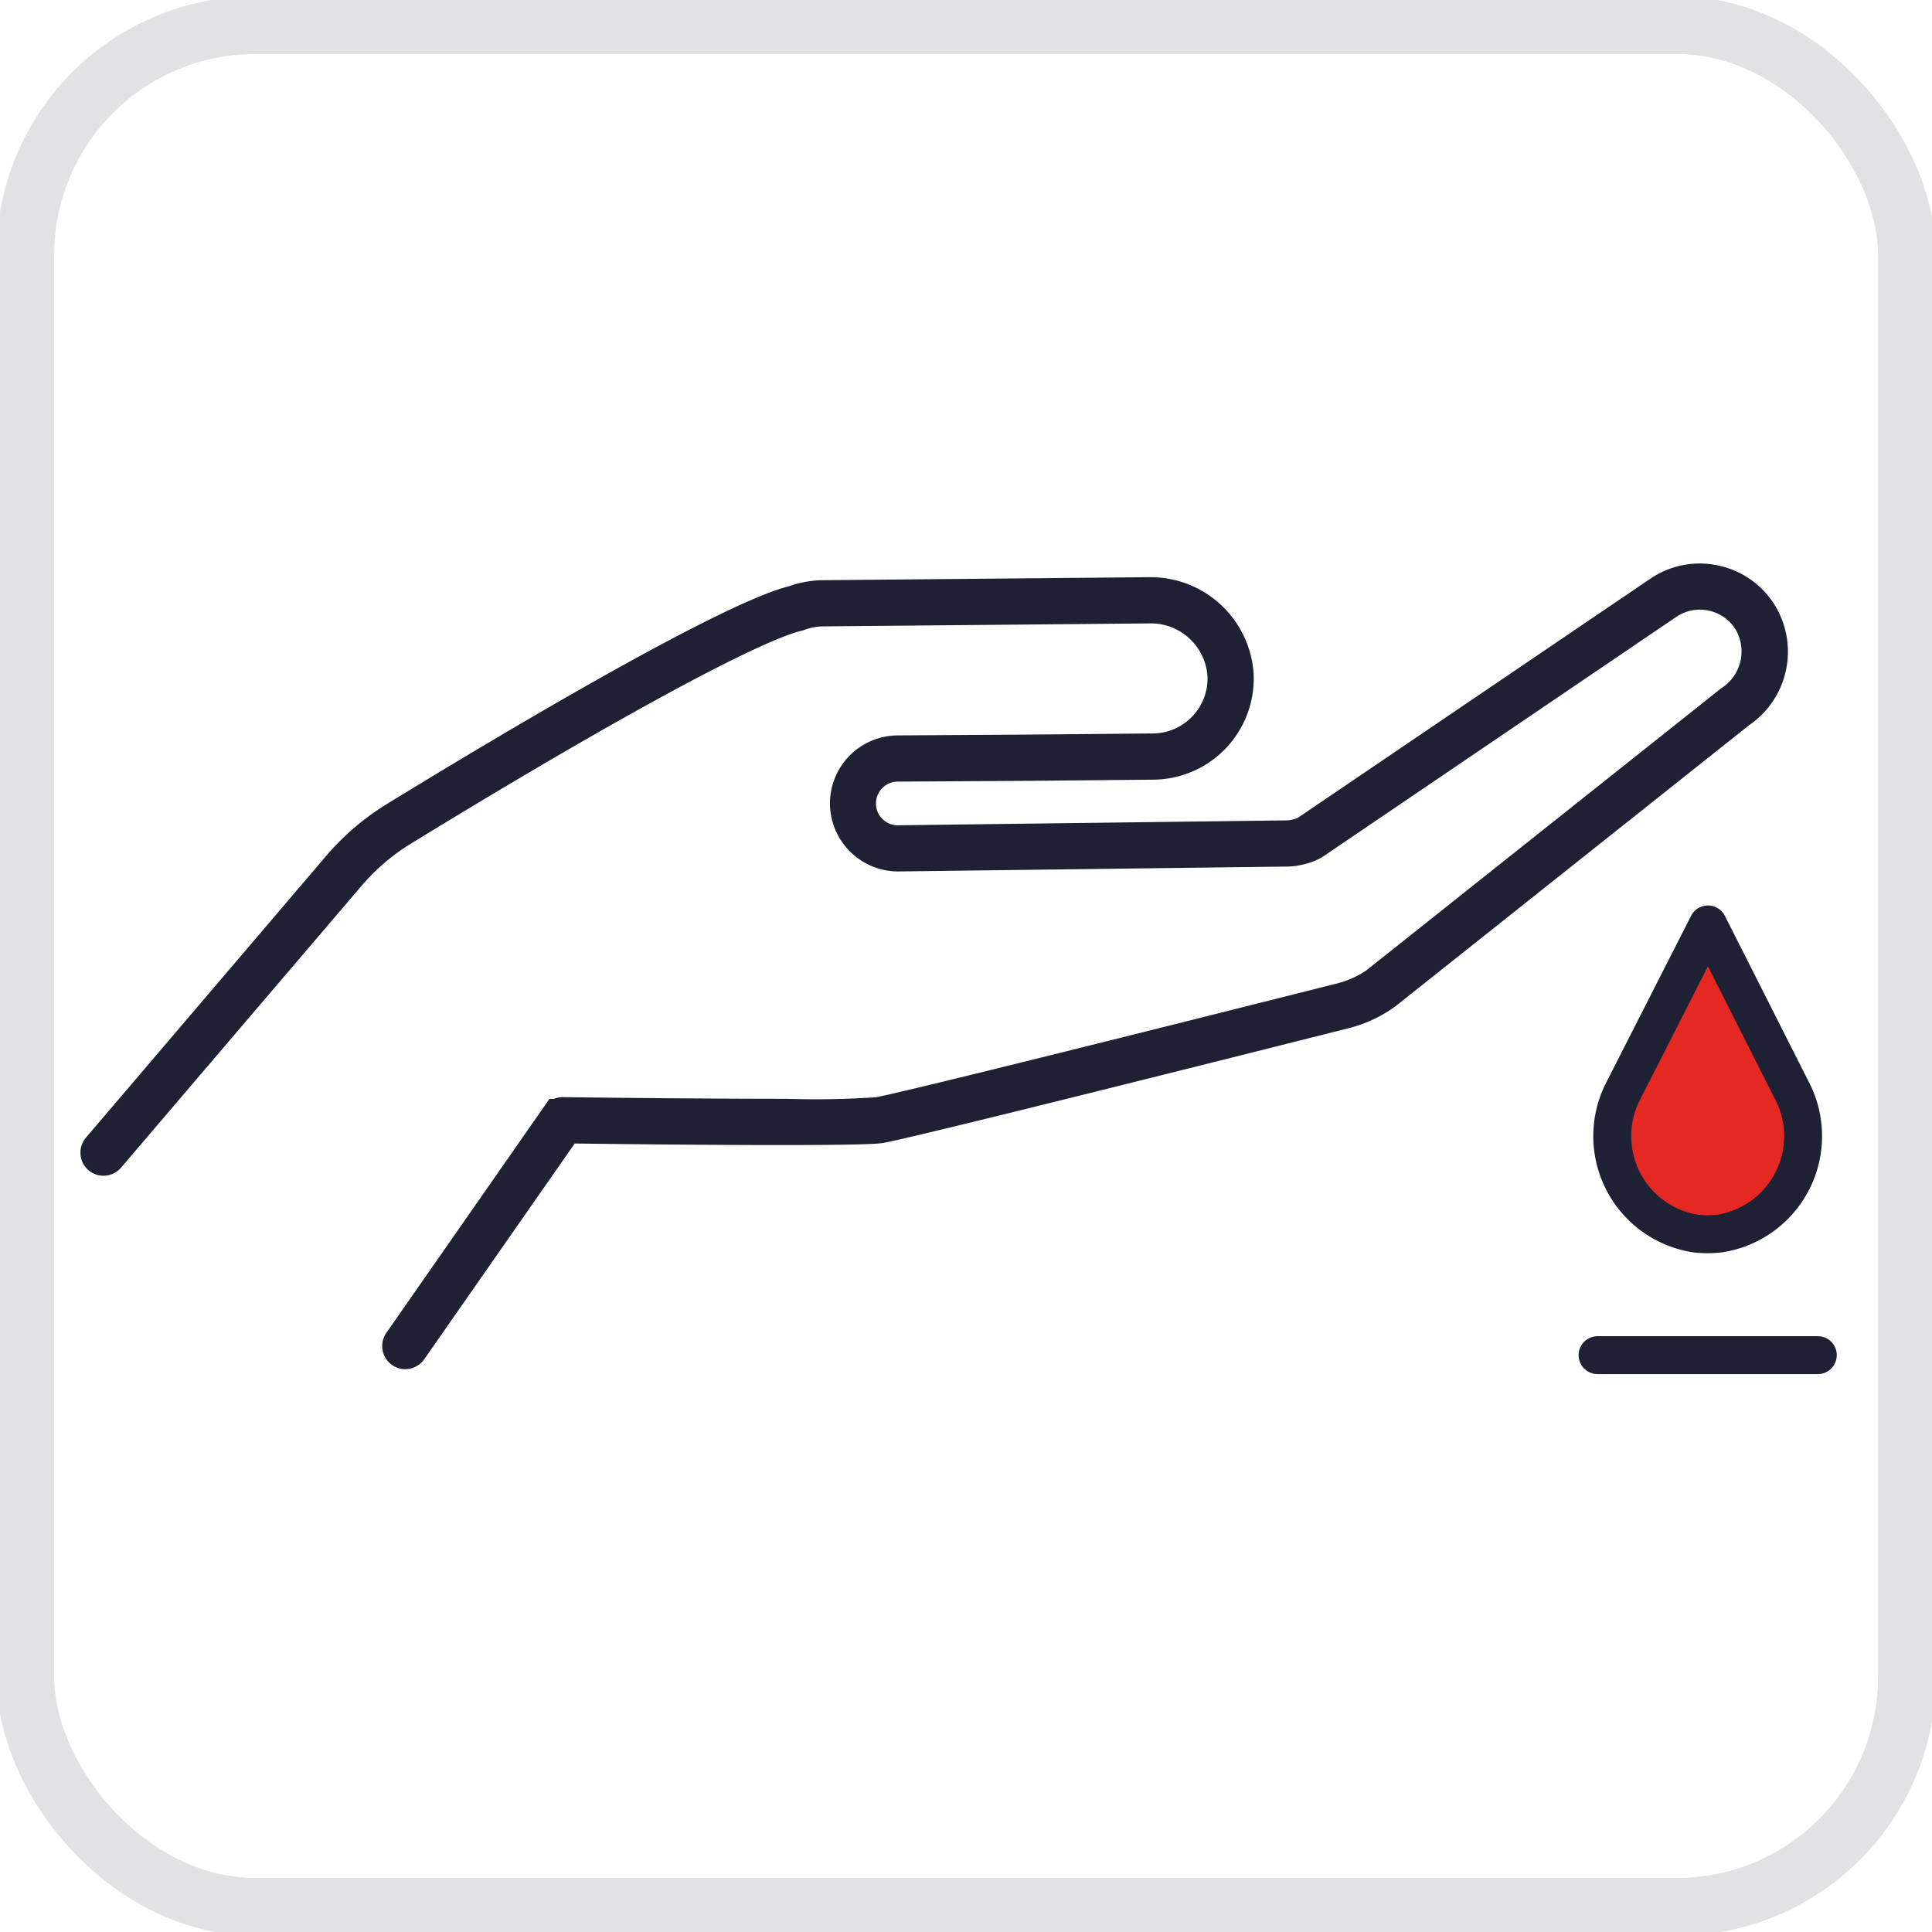<svg xmlns="http://www.w3.org/2000/svg" xmlns:xlink="http://www.w3.org/1999/xlink" width="96" height="96" viewBox="0 0 96 96">
  <defs>
    <clipPath id="clip-path">
      <rect id="Rectangle_1143" data-name="Rectangle 1143" width="96" height="96" transform="translate(-0.34 -0.001)" fill="none" stroke="#9c9ea2" stroke-width="1"/>
    </clipPath>
    <clipPath id="clip-path-3">
      <rect id="Rectangle_1315" data-name="Rectangle 1315" width="87.269" height="40.279" transform="translate(0 0)" fill="none"/>
    </clipPath>
  </defs>
  <g id="wlosniczkowa2" transform="translate(-1603 -1823.001)">
    <g id="Group_1185" data-name="Group 1185" transform="translate(1603.34 1823.002)" clip-path="url(#clip-path)">
      <g id="Group_1184" data-name="Group 1184" transform="translate(0 0)" opacity="0.3">
        <g id="Group_1183" data-name="Group 1183">
          <g id="Group_1182" data-name="Group 1182" clip-path="url(#clip-path)">
            <rect id="Rectangle_1141" data-name="Rectangle 1141" width="93.495" height="93.495" rx="11.428" transform="translate(0.918 1.25)" fill="none" stroke="#9c9ea2" stroke-width="2.868"/>
          </g>
        </g>
      </g>
    </g>
    <g id="Group_1400" data-name="Group 1400" transform="translate(1607 1851)">
      <g id="Group_1399" data-name="Group 1399" clip-path="url(#clip-path-3)">
        <path id="Path_1194" data-name="Path 1194" d="M16.138,39.092a.184.184,0,0,1-.114-.036.2.2,0,0,1-.088-.135.2.2,0,0,1,.034-.152l7.823-11.222a.205.205,0,0,1,.169-.088c3.268.043,7.786.083,11.119.083a45.317,45.317,0,0,0,4.554-.082c.959-.143,12.535-3.03,23.052-5.683a5.4,5.4,0,0,0,1.794-.823L82.069,6.973A3.109,3.109,0,0,0,83.052,2.8a3.016,3.016,0,0,0-1.937-1.376,3.085,3.085,0,0,0-.655-.072,3.012,3.012,0,0,0-1.678.511L61.219,13.779a2.247,2.247,0,0,1-.687.262,2.352,2.352,0,0,1-.547.076l-19.348.244a2.45,2.45,0,0,1-2.455-2.424A2.441,2.441,0,0,1,40.6,9.485l6.662-.042L53.3,9.388a3.677,3.677,0,0,0,3.64-3.844,3.762,3.762,0,0,0-3.765-3.509l-16.287.149a3.671,3.671,0,0,0-1.243.233c-2.264.516-9.623,4.512-19.709,10.694a11.238,11.238,0,0,0-2.693,2.3L1.3,29.408a.205.205,0,0,1-.158.073.194.194,0,0,1-.131-.049.2.2,0,0,1-.073-.141.2.2,0,0,1,.049-.149l11.937-14a11.714,11.714,0,0,1,2.791-2.386C25.877,6.534,33.073,2.625,35.464,2.038a4.307,4.307,0,0,1,1.42-.265l16.252-.15a4.188,4.188,0,0,1,4.215,3.9A4.084,4.084,0,0,1,53.3,9.8l-6.033.057-6.662.04a2.027,2.027,0,0,0,.011,4.054l19.358-.244a1.839,1.839,0,0,0,.326-.037h.027l.222-.056a2.105,2.105,0,0,0,.327-.116l.075-.036,17.6-11.938a3.428,3.428,0,0,1,1.9-.581,3.514,3.514,0,0,1,.749.082,3.418,3.418,0,0,1,2.2,1.562A3.482,3.482,0,0,1,82.349,7.28L64.759,21.26a5.807,5.807,0,0,1-1.971.917c-13.7,3.455-22.334,5.583-23.093,5.692-.184.026-1.034.087-4.938.087-3.6,0-8.088-.05-10.123-.076l-.565-.006L16.309,39A.21.21,0,0,1,16.138,39.092Z" fill="none" stroke="#1e2034" stroke-width="1.884"/>
        <path id="Path_1195" data-name="Path 1195" d="M80.868,17.936l-4.186,8.225a4.9,4.9,0,0,0,3.566,7.134,5.238,5.238,0,0,0,.6.035,5.111,5.111,0,0,0,.61-.036,4.9,4.9,0,0,0,3.572-7.123Z" fill="#e52922"/>
        <path id="Path_1196" data-name="Path 1196" d="M80.868,17.936l-4.186,8.225a4.9,4.9,0,0,0,3.566,7.134,5.238,5.238,0,0,0,.6.035,5.111,5.111,0,0,0,.61-.036,4.9,4.9,0,0,0,3.572-7.123Z" fill="none" stroke="#1e2034" stroke-linecap="round" stroke-linejoin="round" stroke-width="1.884"/>
        <line id="Line_355" data-name="Line 355" x2="10.943" transform="translate(75.383 39.337)" fill="none" stroke="#1e2034" stroke-linecap="round" stroke-linejoin="round" stroke-width="1.884"/>
      </g>
    </g>
  </g>
</svg>
